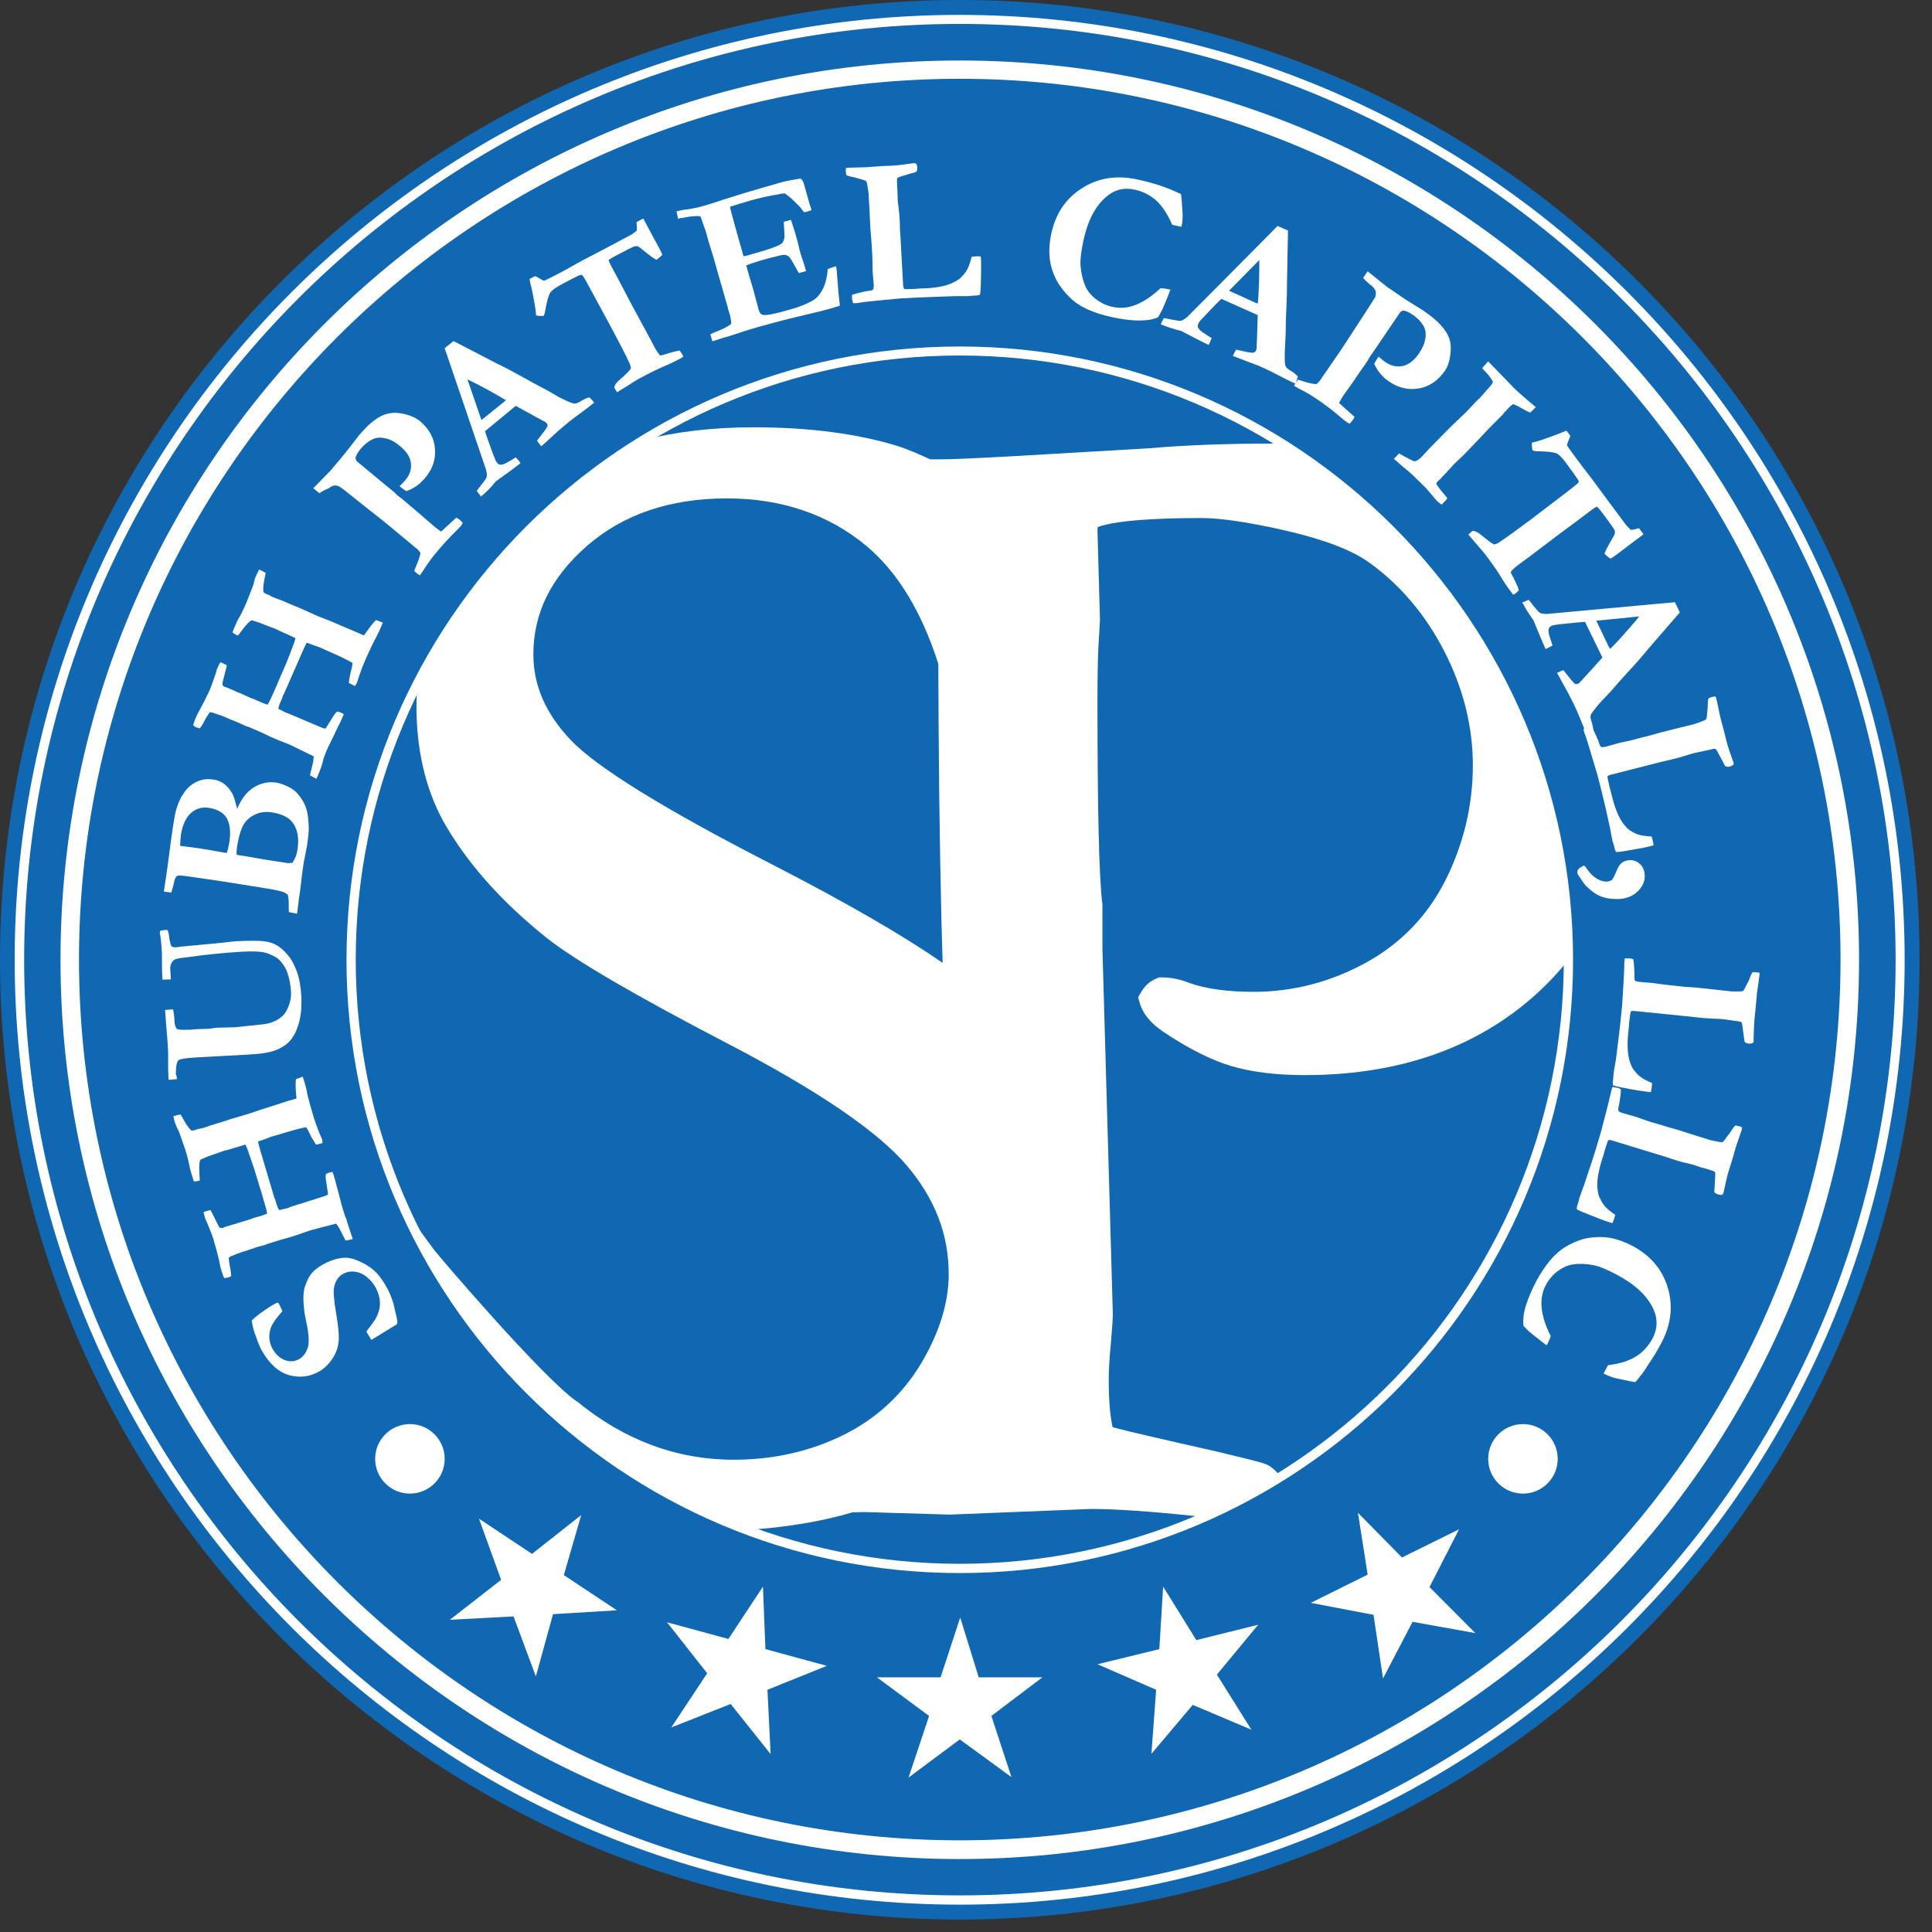 <svg width="102" height="102" viewBox="0 0 102 102" fill="none" xmlns="http://www.w3.org/2000/svg">
<rect x="0" y="0" width="102" height="102" fill="#333333" stroke="none"/>
<path d="M50.671 1.263C23.429 1.263 1.275 23.429 1.275 50.659C1.275 77.902 23.441 100.067 50.671 100.067C77.914 100.067 100.079 77.902 100.079 50.659C100.067 23.429 77.902 1.263 50.671 1.263Z" fill="#1068B2"/>
<path d="M50.671 101.342C22.726 101.342 0 78.617 0 50.671C0 22.726 22.726 0 50.671 0C78.617 0 101.342 22.726 101.342 50.671C101.342 78.605 78.605 101.342 50.671 101.342Z" fill="#1068B2"/>
<path d="M50.671 4.159C25.026 4.159 4.171 25.026 4.171 50.659C4.171 76.305 25.038 97.16 50.671 97.16C76.317 97.16 97.171 76.293 97.171 50.659C97.171 25.026 76.305 4.159 50.671 4.159ZM50.671 98.149C24.489 98.149 3.194 76.853 3.194 50.671C3.194 24.489 24.489 3.194 50.671 3.194C76.853 3.194 98.149 24.489 98.149 50.671C98.149 76.853 76.853 98.149 50.671 98.149Z" fill="white"/>
<path d="M50.671 18.769C33.082 18.769 18.781 33.082 18.781 50.659C18.781 68.237 33.082 82.561 50.671 82.561C68.261 82.561 82.561 68.249 82.561 50.671C82.561 33.094 68.249 18.769 50.671 18.769ZM50.671 83.05C32.819 83.05 18.293 68.523 18.293 50.671C18.293 32.819 32.819 18.293 50.671 18.293C68.523 18.293 83.05 32.819 83.05 50.671C83.05 68.523 68.523 83.05 50.671 83.05Z" fill="white"/>
<path d="M40.911 45.714C35.108 42.746 31.485 40.506 30.114 39.052C28.803 37.658 28.16 36.192 28.16 34.547C28.16 32.367 29.09 30.484 30.984 28.827C32.891 27.159 35.37 26.313 38.373 26.313C41.269 26.313 43.759 27.159 45.761 28.839C47.394 30.21 48.657 32.295 49.539 35.048C49.551 39.66 49.599 44.26 49.706 48.729C49.73 49.456 49.742 50.147 49.766 50.838C47.752 49.432 44.796 47.716 40.911 45.714ZM67.725 23.429C67.582 23.429 67.439 23.417 67.296 23.417C64.781 23.417 62.553 23.5 60.658 23.667L53.519 24.084C51.553 24.192 50.254 24.251 49.646 24.251C49.515 24.251 49.325 24.251 49.11 24.251C48.538 23.989 47.978 23.739 47.43 23.56C45.273 22.893 42.711 22.559 39.779 22.559C37.67 22.559 35.715 22.785 33.928 23.238C28.875 26.325 24.752 30.77 22.047 36.073C22.011 36.478 21.987 36.871 21.987 37.288C21.987 39.565 22.452 41.59 23.381 43.318C24.609 45.511 26.456 47.597 28.875 49.527C30.389 50.719 33.511 52.542 38.432 55.104C43.152 57.559 46.322 59.716 47.859 61.516C49.36 63.279 50.087 65.162 50.087 67.272C50.087 68.785 49.587 70.382 48.61 72.015C47.632 73.635 46.262 74.899 44.534 75.757C42.782 76.627 40.828 77.067 38.73 77.067C35.739 77.067 32.951 76.031 30.472 73.993L30.448 73.981L30.424 73.969C28.637 72.718 23.226 66.39 22.916 65.985L21.653 64.257L21.641 64.471C25.205 71.955 31.58 77.842 39.398 80.774C41.483 80.643 43.354 80.333 45.011 79.844C45.416 79.832 45.63 79.832 45.726 79.832L50.123 79.963H50.147H50.171L57.583 79.665C58.894 79.665 60.789 79.796 63.16 80.047C63.327 80.071 63.47 80.082 63.625 80.094C65.007 79.487 66.342 78.784 67.617 77.985C67.379 77.651 67.105 77.401 66.783 77.282C66.7 77.246 66.545 77.187 64.209 76.627C60.98 75.9 59.454 75.542 58.739 75.351C58.608 74.744 58.536 73.909 58.536 72.873C58.536 72.336 58.572 71.693 58.644 70.966C58.715 70.156 58.751 69.643 58.751 69.345L58.203 50.087V47.752V47.704L58.191 47.656C58.024 46.286 57.941 42.723 57.941 37.05C57.941 35.501 57.965 34.345 58.024 33.606L58.072 32.748V32.724V32.7L57.941 27.981L57.953 27.826C58.453 27.636 59.812 27.35 63.434 27.35C64.495 27.35 66.032 27.588 67.999 28.041C69.929 28.494 71.359 29.042 72.265 29.685C73.898 30.853 75.244 32.426 76.245 34.369C77.246 36.311 77.759 38.349 77.759 40.399C77.759 42.52 77.27 44.558 76.317 46.465C75.375 48.336 73.969 49.801 72.134 50.814C70.275 51.839 68.273 52.364 66.187 52.364C64.817 52.364 63.685 52.209 62.803 51.899C62.326 51.708 61.826 51.601 61.337 51.601H61.194L61.051 51.66C60.705 51.803 60.431 52.054 60.241 52.387L60.086 52.65L60.169 52.947C60.336 53.519 60.741 54.02 61.432 54.485C62.755 55.367 63.959 55.974 65.007 56.284C66.056 56.594 67.355 56.761 68.88 56.761C74.279 56.761 78.653 55.069 81.87 51.744C82.192 51.41 82.49 51.053 82.788 50.707C82.788 50.695 82.788 50.671 82.788 50.659C82.8 39.183 76.781 29.113 67.725 23.429Z" fill="white"/>
<path d="M23.477 77.02C23.477 78.033 22.654 78.855 21.641 78.855C20.628 78.855 19.806 78.033 19.806 77.02C19.806 76.007 20.628 75.185 21.641 75.185C22.654 75.185 23.477 76.007 23.477 77.02Z" fill="white"/>
<path d="M82.24 77.02C82.24 78.033 81.417 78.855 80.404 78.855C79.391 78.855 78.569 78.033 78.569 77.02C78.569 76.007 79.391 75.185 80.404 75.185C81.417 75.185 82.24 76.007 82.24 77.02Z" fill="white"/>
<path d="M26.456 83.407L25.288 80.178L28.088 82.037L30.686 79.987L29.769 83.157L32.569 85.016L29.197 85.219L28.291 88.508L27.111 85.338L23.751 85.517L26.456 83.407Z" fill="white"/>
<path d="M37.336 88.341L35.215 85.648L38.456 86.53L40.28 83.765L40.411 87.066L43.652 87.948L40.518 89.211L40.685 92.607L38.575 89.962L35.441 91.201L37.336 88.341Z" fill="white"/>
<path d="M75.471 83.789L77.032 80.738L74.017 82.228L71.693 79.868L72.205 83.133L69.202 84.623L72.515 85.254L73.016 88.615L74.577 85.624L77.89 86.22L75.471 83.789Z" fill="white"/>
<path d="M64.245 88.412L66.426 85.779L63.16 86.589L61.408 83.765L61.206 87.066L57.941 87.864L61.039 89.211L60.789 92.595L62.97 90.009L66.068 91.32L64.245 88.412Z" fill="white"/>
<path d="M49.051 90.593L46.298 88.555H49.658L50.695 85.397L51.672 88.555H55.033L52.34 90.593L53.4 93.823L50.671 91.833L47.966 93.847L49.051 90.593Z" fill="white"/>
<path d="M13.287 69.715C13.383 69.619 13.526 69.5 13.728 69.345C14.038 69.119 14.277 68.964 14.467 68.857C14.527 68.821 14.586 68.797 14.67 68.773L14.717 68.809L14.884 69.166L14.908 69.226C14.563 69.607 14.36 69.905 14.289 70.132C14.169 70.513 14.205 70.882 14.384 71.204C14.563 71.514 14.789 71.717 15.051 71.812C15.325 71.907 15.575 71.883 15.814 71.74C16.017 71.621 16.16 71.419 16.255 71.133C16.338 70.847 16.302 70.37 16.148 69.691C16.1 69.464 16.052 69.178 16.028 68.833C16.005 68.487 16.017 68.201 16.088 67.963C16.183 67.665 16.291 67.427 16.434 67.248C16.577 67.069 16.791 66.902 17.065 66.747C17.363 66.58 17.697 66.461 18.042 66.414C18.233 66.39 18.436 66.402 18.638 66.461C18.793 66.509 18.984 66.592 19.222 66.712C19.46 66.843 19.675 66.998 19.854 67.176C20.032 67.355 20.223 67.617 20.414 67.963C20.545 68.189 20.664 68.475 20.771 68.821L20.926 69.488C20.974 69.667 20.986 69.798 20.974 69.858C20.974 69.882 20.95 69.917 20.902 69.953L20.855 69.977C20.819 70.001 20.605 70.132 20.211 70.37C20.009 70.489 19.866 70.585 19.782 70.632L19.604 70.74L19.341 70.299C19.615 69.941 19.77 69.727 19.818 69.643C19.925 69.453 19.997 69.274 20.032 69.095C20.068 68.916 20.068 68.725 20.032 68.535C19.997 68.332 19.925 68.142 19.818 67.951C19.723 67.784 19.58 67.605 19.389 67.439C19.198 67.272 18.984 67.176 18.745 67.141C18.507 67.105 18.293 67.153 18.102 67.26C17.864 67.391 17.709 67.629 17.637 67.963C17.59 68.165 17.625 68.618 17.744 69.321C17.864 70.025 17.911 70.537 17.875 70.859C17.84 71.18 17.721 71.478 17.53 71.764C17.327 72.05 17.101 72.265 16.851 72.408C16.338 72.694 15.814 72.754 15.254 72.599C14.694 72.432 14.217 72.003 13.812 71.288C13.728 71.133 13.621 70.894 13.514 70.561C13.419 70.358 13.347 70.072 13.287 69.715Z" fill="white"/>
<path d="M18.626 65.413C18.519 65.448 18.388 65.472 18.245 65.496L17.923 64.864C17.876 64.793 17.828 64.698 17.744 64.602L16.41 64.948C15.945 65.115 15.588 65.222 15.361 65.305L15.23 65.341C15.087 65.377 14.718 65.484 14.146 65.663L14.003 65.722L13.562 65.842L13.109 65.996L12.882 66.068C12.68 66.128 12.441 66.223 12.179 66.33C12.155 66.342 12.12 66.366 12.072 66.414C12.072 66.449 12.072 66.473 12.084 66.509C12.096 66.545 12.096 66.581 12.096 66.616C12.12 66.759 12.143 66.914 12.179 67.069V67.153C12.203 67.248 12.203 67.331 12.203 67.379C12.108 67.427 12.036 67.45 12.012 67.45C11.965 67.462 11.905 67.474 11.834 67.474C11.798 67.415 11.762 67.307 11.726 67.188C11.691 67.057 11.655 66.974 11.643 66.926C11.56 66.485 11.476 66.163 11.417 65.949C11.393 65.853 11.357 65.758 11.333 65.663C11.309 65.567 11.286 65.484 11.262 65.401C11.226 65.281 11.119 65.007 10.94 64.567C10.904 64.495 10.868 64.424 10.833 64.328C10.797 64.197 10.761 64.09 10.749 63.995C10.821 63.971 10.868 63.947 10.904 63.935C10.964 63.923 11.035 63.899 11.119 63.887L11.56 64.769C11.619 64.829 11.679 64.853 11.75 64.829L11.941 64.757L12.024 64.733L12.251 64.662L12.43 64.614L12.477 64.602C12.513 64.578 12.549 64.567 12.572 64.567L13.24 64.364C13.3 64.34 13.347 64.316 13.383 64.304C13.395 64.304 13.454 64.281 13.55 64.257C13.609 64.245 13.669 64.221 13.729 64.209C13.776 64.197 13.907 64.149 14.098 64.078C14.086 63.971 14.074 63.887 14.05 63.816L13.824 63.029L13.705 62.648L13.419 61.706L13.109 60.801C13.073 60.681 13.025 60.562 12.954 60.431C12.835 60.467 12.537 60.55 12.072 60.693L11.834 60.753L10.952 61.063L10.594 61.218C10.57 61.242 10.559 61.266 10.547 61.313C10.511 61.456 10.511 61.73 10.535 62.123C10.547 62.195 10.547 62.267 10.547 62.326C10.428 62.362 10.32 62.374 10.237 62.374C10.213 62.302 10.189 62.255 10.189 62.231L10.034 61.718C9.975 61.385 9.891 61.039 9.784 60.705C9.76 60.634 9.736 60.562 9.724 60.527L9.486 59.847C9.462 59.788 9.438 59.728 9.415 59.669C9.343 59.549 9.295 59.43 9.248 59.299C9.212 59.204 9.188 59.073 9.152 58.93C9.295 58.894 9.415 58.858 9.534 58.834C9.701 59.132 9.808 59.323 9.879 59.418C9.939 59.514 10.01 59.597 10.094 59.681H10.213L10.308 59.657L10.439 59.609L10.511 59.597C10.582 59.585 10.642 59.573 10.678 59.561L10.809 59.526C10.964 59.466 11.047 59.442 11.071 59.43L11.738 59.228L12.239 59.061L12.906 58.87C13.061 58.822 13.371 58.727 13.848 58.56L14.598 58.322L15.218 58.119C15.337 58.084 15.48 58.048 15.647 58C15.647 57.917 15.647 57.845 15.635 57.786C15.6 57.44 15.6 57.166 15.623 56.975L15.981 56.844C16.029 56.987 16.052 57.059 16.064 57.094C16.112 57.261 16.172 57.452 16.207 57.678C16.267 57.976 16.398 58.441 16.589 59.073C16.684 59.359 16.815 59.728 17.006 60.157C17.018 60.205 17.029 60.264 17.029 60.348C16.863 60.395 16.755 60.419 16.684 60.431L16.457 60.062L16.255 59.657C16.231 59.621 16.195 59.573 16.16 59.514C15.862 59.561 15.385 59.692 14.729 59.895L14.277 60.026C14.098 60.109 13.883 60.181 13.621 60.264C13.645 60.395 13.693 60.538 13.729 60.693L14.455 63.136L14.467 63.184L14.479 63.22C14.491 63.244 14.503 63.267 14.515 63.303C14.551 63.399 14.575 63.47 14.586 63.53L14.634 63.673C14.658 63.744 14.694 63.816 14.741 63.887L15.147 63.792L15.218 63.768C15.313 63.732 15.373 63.709 15.397 63.697L17.029 63.184C17.125 63.16 17.208 63.124 17.304 63.077L17.316 63.017L17.196 62.207C17.196 62.159 17.196 62.135 17.196 62.112C17.196 62.064 17.196 62.016 17.208 61.98C17.292 61.945 17.339 61.921 17.363 61.909C17.411 61.897 17.47 61.885 17.554 61.873C17.602 61.992 17.637 62.1 17.661 62.195C17.685 62.267 17.709 62.35 17.721 62.41C17.733 62.445 17.733 62.469 17.744 62.505L17.947 63.256C17.983 63.434 18.054 63.685 18.15 63.995L18.186 64.102C18.233 64.245 18.269 64.328 18.281 64.352C18.352 64.614 18.471 64.948 18.626 65.413Z" fill="white"/>
<path d="M9.331 56.975L8.902 57.011C8.89 56.94 8.89 56.88 8.89 56.809C8.878 56.63 8.878 56.427 8.878 56.224C8.878 55.736 8.878 55.45 8.866 55.367C8.854 55.069 8.831 54.783 8.807 54.508C8.783 54.234 8.759 53.984 8.747 53.758C8.735 53.531 8.723 53.388 8.711 53.317H8.771L9.093 53.293H9.14C9.176 53.495 9.212 53.71 9.212 53.925C9.224 54.127 9.271 54.258 9.355 54.33C9.414 54.365 9.629 54.377 10.01 54.365C10.13 54.354 10.225 54.354 10.296 54.342L10.499 54.33L11.011 54.318L11.452 54.258L12.406 54.234L13.776 54.091C14.169 54.056 14.503 53.948 14.753 53.77C14.944 53.639 15.087 53.472 15.182 53.245C15.325 52.935 15.385 52.626 15.361 52.328C15.337 51.982 15.278 51.648 15.17 51.35C15.111 51.172 15.015 51.005 14.896 50.85C14.777 50.695 14.658 50.588 14.563 50.54C14.36 50.421 14.157 50.337 13.979 50.29C13.728 50.23 13.359 50.218 12.847 50.242C11.965 50.29 10.964 50.385 9.855 50.54L9.569 50.576C9.355 50.6 9.212 50.647 9.14 50.719C9.033 50.838 8.985 50.981 8.985 51.124L9.021 51.636L9.009 51.708L8.58 51.72L8.556 51.291L8.545 50.242C8.521 49.897 8.497 49.551 8.437 49.241L8.449 49.146C8.568 49.122 8.652 49.098 8.699 49.098C8.735 49.098 8.795 49.098 8.854 49.11C8.902 49.241 8.926 49.384 8.938 49.539C8.985 49.777 9.021 49.92 9.045 49.944C9.093 49.992 9.164 50.016 9.248 50.016C9.319 50.016 9.414 50.004 9.534 49.98C9.629 49.968 9.784 49.956 10.01 49.932C10.141 49.92 10.237 49.92 10.308 49.908C10.38 49.908 10.451 49.897 10.535 49.885C10.797 49.861 11.059 49.837 11.333 49.813L12.441 49.694C13.192 49.658 13.693 49.658 13.943 49.694C14.193 49.73 14.408 49.789 14.551 49.873C14.777 49.992 14.992 50.183 15.194 50.421C15.397 50.659 15.552 50.957 15.683 51.327C15.814 51.696 15.885 52.125 15.909 52.626C15.933 53.198 15.885 53.686 15.754 54.103C15.623 54.52 15.444 54.83 15.206 55.057C14.968 55.271 14.658 55.438 14.265 55.533C14.002 55.605 13.609 55.653 13.109 55.676L10.487 55.819C9.867 55.855 9.522 55.903 9.438 55.962C9.331 56.046 9.283 56.308 9.283 56.725C9.343 56.832 9.343 56.904 9.331 56.975Z" fill="white"/>
<path d="M15.444 45.547C15.575 45.332 15.671 45.118 15.695 44.915C15.766 44.498 15.754 44.153 15.671 43.879C15.587 43.593 15.444 43.378 15.242 43.223C15.039 43.068 14.765 42.961 14.431 42.901C14.086 42.842 13.8 42.866 13.562 42.961C13.24 43.092 13.013 43.283 12.87 43.521C12.727 43.759 12.608 44.141 12.525 44.653C12.489 44.88 12.477 45.046 12.501 45.13L13.168 45.237L13.967 45.38L15.218 45.571C15.29 45.571 15.361 45.559 15.444 45.547ZM11.977 45.035C12.024 44.892 12.06 44.725 12.096 44.534C12.191 43.998 12.155 43.569 12 43.247C11.845 42.937 11.524 42.734 11.035 42.651C10.69 42.592 10.38 42.675 10.106 42.901C9.832 43.128 9.653 43.509 9.557 44.033C9.534 44.188 9.522 44.391 9.51 44.653C9.593 44.665 9.712 44.689 9.867 44.701C10.177 44.737 10.606 44.796 11.166 44.892L11.619 44.975C11.703 44.987 11.822 45.011 11.977 45.035ZM15.683 48.24L15.254 48.157C15.242 48.061 15.242 47.954 15.242 47.835C15.254 47.597 15.23 47.394 15.194 47.239C15.123 47.18 15.051 47.132 14.968 47.096C14.765 47.037 14.479 46.965 14.074 46.906L11.762 46.536C11.524 46.5 10.892 46.405 9.879 46.262C9.605 46.226 9.438 46.214 9.367 46.238C9.343 46.25 9.319 46.262 9.307 46.286C9.259 46.334 9.212 46.441 9.188 46.596C9.176 46.667 9.128 46.834 9.045 47.12L8.652 47.072L8.83 45.857L9.069 44.069L9.105 43.855C9.105 43.807 9.117 43.771 9.117 43.724C9.128 43.688 9.14 43.593 9.164 43.438L9.224 43.092C9.271 42.818 9.355 42.52 9.498 42.222C9.546 42.115 9.629 41.972 9.748 41.805C9.867 41.638 10.01 41.495 10.177 41.388C10.344 41.281 10.523 41.197 10.713 41.161C10.904 41.126 11.095 41.126 11.297 41.161C11.524 41.197 11.703 41.281 11.869 41.412C12.024 41.543 12.167 41.71 12.286 41.936C12.346 42.055 12.418 42.306 12.525 42.699C12.739 42.174 13.037 41.793 13.407 41.567C13.776 41.34 14.169 41.257 14.575 41.316C14.813 41.352 15.051 41.447 15.301 41.579C15.48 41.674 15.647 41.817 15.79 41.996C15.981 42.234 16.112 42.484 16.183 42.734C16.255 42.985 16.291 43.318 16.302 43.736C16.302 43.95 16.267 44.26 16.207 44.665L16.028 45.583C15.969 45.976 15.909 46.441 15.85 46.989C15.826 47.12 15.766 47.549 15.683 48.24Z" fill="white"/>
<path d="M16.708 41.114C16.6 41.066 16.493 41.007 16.362 40.935L16.529 40.244C16.541 40.16 16.553 40.053 16.565 39.934L15.325 39.326C14.861 39.147 14.515 39.004 14.3 38.909L14.181 38.849C14.05 38.778 13.704 38.623 13.144 38.385L12.989 38.337L12.572 38.146L12.132 37.968L11.917 37.872C11.726 37.789 11.488 37.706 11.214 37.622C11.19 37.61 11.142 37.61 11.071 37.61C11.047 37.634 11.035 37.658 11.011 37.694C10.999 37.729 10.976 37.753 10.952 37.789C10.868 37.908 10.797 38.051 10.725 38.194L10.678 38.266C10.63 38.349 10.582 38.42 10.546 38.456C10.439 38.42 10.38 38.409 10.356 38.397C10.32 38.385 10.261 38.349 10.201 38.289C10.213 38.218 10.249 38.123 10.296 37.992C10.344 37.872 10.38 37.789 10.403 37.741C10.618 37.348 10.773 37.05 10.868 36.859C10.904 36.764 10.952 36.681 10.999 36.585C11.047 36.49 11.083 36.418 11.107 36.347C11.154 36.24 11.25 35.954 11.405 35.513C11.416 35.429 11.44 35.358 11.476 35.274C11.536 35.143 11.583 35.048 11.631 34.965C11.703 34.988 11.75 35.012 11.786 35.024C11.845 35.048 11.905 35.084 11.977 35.131L11.738 36.085C11.738 36.168 11.774 36.228 11.845 36.252L12.036 36.323L12.12 36.359L12.346 36.454L12.513 36.538L12.549 36.55C12.584 36.561 12.62 36.573 12.644 36.585L13.287 36.871C13.347 36.895 13.395 36.907 13.43 36.919C13.442 36.931 13.502 36.955 13.585 36.99C13.633 37.014 13.693 37.038 13.752 37.062C13.8 37.086 13.919 37.133 14.122 37.205C14.181 37.121 14.217 37.038 14.253 36.978L14.586 36.24L14.741 35.87L15.135 34.965L15.48 34.071C15.528 33.952 15.564 33.832 15.599 33.689C15.492 33.63 15.206 33.511 14.765 33.308L14.539 33.201L13.669 32.867L13.299 32.748C13.275 32.748 13.24 32.76 13.204 32.796C13.085 32.879 12.906 33.094 12.68 33.403C12.644 33.463 12.596 33.511 12.549 33.558C12.429 33.499 12.346 33.451 12.274 33.392C12.298 33.32 12.322 33.272 12.322 33.248L12.537 32.76C12.715 32.462 12.87 32.152 13.001 31.83C13.037 31.759 13.061 31.699 13.073 31.652L13.335 30.984C13.359 30.925 13.383 30.865 13.395 30.805C13.418 30.674 13.454 30.543 13.514 30.412C13.562 30.317 13.609 30.198 13.681 30.067C13.812 30.126 13.931 30.186 14.026 30.245C13.955 30.579 13.919 30.805 13.907 30.913C13.895 31.02 13.895 31.139 13.907 31.258L13.991 31.33L14.074 31.366L14.205 31.413L14.265 31.449C14.336 31.485 14.384 31.52 14.42 31.532L14.551 31.58C14.706 31.64 14.789 31.675 14.813 31.675L15.456 31.95L15.945 32.152L16.576 32.438C16.72 32.51 17.029 32.629 17.494 32.808L18.209 33.117L18.805 33.368C18.912 33.415 19.055 33.475 19.21 33.546C19.258 33.487 19.305 33.427 19.341 33.368C19.544 33.082 19.711 32.867 19.854 32.736L20.211 32.867C20.152 32.998 20.128 33.082 20.116 33.105C20.044 33.272 19.961 33.451 19.854 33.654C19.711 33.916 19.496 34.357 19.234 34.965C19.115 35.239 18.984 35.608 18.841 36.061C18.817 36.109 18.781 36.156 18.733 36.216C18.579 36.144 18.471 36.085 18.412 36.049L18.483 35.62L18.59 35.179C18.602 35.131 18.602 35.072 18.614 35C18.352 34.845 17.911 34.631 17.28 34.357L16.851 34.166C16.66 34.106 16.445 34.023 16.195 33.928C16.136 34.047 16.064 34.178 16.005 34.321L14.98 36.657L14.956 36.704L14.932 36.74C14.92 36.764 14.908 36.788 14.908 36.824C14.872 36.907 14.849 36.99 14.813 37.05L14.753 37.193C14.729 37.253 14.706 37.336 14.694 37.419L15.063 37.61L15.135 37.634C15.23 37.67 15.29 37.694 15.313 37.706L16.886 38.373C16.97 38.409 17.065 38.444 17.16 38.468L17.208 38.432L17.649 37.729C17.673 37.694 17.697 37.67 17.709 37.658C17.733 37.622 17.768 37.586 17.804 37.562C17.887 37.586 17.935 37.598 17.971 37.61C18.018 37.634 18.078 37.658 18.15 37.706C18.102 37.825 18.054 37.932 18.018 38.015C17.983 38.087 17.959 38.158 17.923 38.218C17.911 38.254 17.899 38.278 17.875 38.301L17.542 39.004C17.458 39.171 17.339 39.398 17.208 39.708L17.172 39.815C17.113 39.958 17.089 40.041 17.077 40.065C17.029 40.339 16.898 40.673 16.708 41.114Z" fill="white"/>
<path d="M16.863 26.039L16.541 25.777L17.459 24.835L17.84 24.382L17.983 24.215C18.126 24.049 18.34 23.774 18.638 23.393C18.805 23.179 18.901 23.036 18.948 22.988C19.246 22.642 19.496 22.392 19.687 22.249C19.973 22.023 20.247 21.88 20.509 21.832C20.771 21.773 21.058 21.784 21.391 21.868C21.713 21.951 21.975 22.07 22.178 22.237C22.666 22.654 22.928 23.143 22.964 23.703C23.012 24.263 22.833 24.776 22.428 25.252C22.285 25.419 22.142 25.55 21.975 25.669C21.808 25.777 21.63 25.872 21.451 25.931C21.355 25.872 21.236 25.788 21.093 25.669C21.153 25.61 21.212 25.55 21.26 25.503C21.308 25.455 21.355 25.407 21.391 25.36C21.594 25.121 21.701 24.871 21.701 24.597C21.713 24.239 21.534 23.894 21.141 23.572C20.867 23.334 20.605 23.191 20.342 23.143C20.092 23.083 19.878 23.095 19.699 23.179C19.461 23.286 19.246 23.453 19.055 23.679C18.877 23.894 18.781 24.061 18.769 24.203C18.781 24.251 18.805 24.299 18.829 24.346L20.831 26.003L20.986 26.158L21.177 26.301C21.224 26.337 21.272 26.384 21.355 26.444L21.701 26.742L22.249 27.207L22.893 27.767C22.988 27.85 23.119 27.945 23.286 28.065L24.096 27.326C24.168 27.373 24.227 27.409 24.275 27.445C24.323 27.481 24.37 27.54 24.43 27.612C24.382 27.695 24.347 27.743 24.311 27.791C24.239 27.874 24.084 28.029 23.858 28.255C23.631 28.482 23.393 28.744 23.131 29.054C22.833 29.399 22.583 29.745 22.356 30.102C22.321 30.162 22.249 30.257 22.166 30.377C22.07 30.317 22.011 30.269 21.975 30.245C21.951 30.222 21.916 30.186 21.868 30.138L21.999 29.817C22.094 29.59 22.166 29.387 22.201 29.197C22.142 29.101 22.082 29.03 22.011 28.97C21.987 28.947 21.951 28.923 21.916 28.899C21.832 28.827 21.701 28.72 21.546 28.589L20.354 27.6L18.984 26.515C18.34 25.991 17.983 25.717 17.923 25.693C17.828 25.645 17.733 25.622 17.649 25.634C17.566 25.645 17.459 25.693 17.351 25.788C17.113 25.86 16.946 25.991 16.863 26.039Z" fill="white"/>
<path d="M25.419 22.178C26.086 21.641 26.48 21.32 26.599 21.224L26.706 21.129C26.408 20.95 26.063 20.747 25.645 20.521C25.228 20.295 24.907 20.14 24.68 20.032L25.419 22.178ZM25.395 26.217L25.169 25.919C25.204 25.86 25.288 25.765 25.395 25.622C25.574 25.395 25.681 25.252 25.693 25.181C25.717 25.109 25.705 24.978 25.657 24.787L24.656 21.844L23.477 18.388C23.572 18.305 23.655 18.233 23.751 18.162L23.941 18.007L24.037 18.054L26.218 19.186C26.694 19.413 27.135 19.651 27.564 19.89C27.981 20.128 28.339 20.319 28.613 20.462C28.78 20.545 29.018 20.676 29.34 20.867C29.507 20.974 29.733 21.081 30.019 21.212C30.186 21.272 30.281 21.308 30.329 21.308C30.412 21.308 30.52 21.272 30.651 21.188C30.782 21.105 30.925 21.034 31.104 20.974C31.199 21.057 31.258 21.117 31.294 21.165C31.306 21.188 31.33 21.212 31.366 21.26C31.151 21.439 30.913 21.617 30.651 21.808C30.388 21.999 30.15 22.178 29.948 22.344C29.721 22.535 29.566 22.666 29.471 22.75L28.78 23.381L28.577 23.56C28.494 23.465 28.422 23.357 28.351 23.262L28.732 22.773C28.839 22.619 28.899 22.523 28.911 22.487C28.911 22.44 28.899 22.392 28.875 22.356C28.839 22.321 28.803 22.285 28.756 22.261L28.243 21.987L27.23 21.427L25.61 22.762C25.657 22.952 25.812 23.381 26.063 24.06C26.134 24.251 26.194 24.382 26.241 24.43C26.301 24.501 26.36 24.537 26.432 24.537C26.539 24.537 26.694 24.477 26.897 24.346C26.933 24.334 27.04 24.263 27.23 24.144C27.314 24.239 27.373 24.311 27.409 24.346C27.433 24.382 27.457 24.418 27.481 24.454C27.302 24.597 26.873 24.919 26.17 25.419L26.027 25.598C25.848 25.8 25.657 25.991 25.467 26.146L25.395 26.217Z" fill="white"/>
<path d="M27.957 14.729L28.255 14.575C28.303 14.598 28.327 14.61 28.351 14.622C28.529 14.729 28.649 14.801 28.72 14.825C28.768 14.813 28.994 14.694 29.399 14.491C29.65 14.36 29.876 14.241 30.067 14.134L30.162 14.074L30.746 13.752L31.842 13.18L33.344 12.382L33.606 12.191C33.63 12.143 33.63 12.036 33.618 11.881C33.618 11.845 33.606 11.798 33.606 11.726L33.821 11.607C33.856 11.595 33.904 11.571 33.964 11.536C34.083 11.762 34.261 12.096 34.5 12.549L34.738 12.978L34.869 13.228C34.917 13.311 34.941 13.383 34.965 13.454C34.857 13.562 34.75 13.657 34.655 13.716C34.5 13.633 34.309 13.502 34.083 13.311C33.856 13.121 33.725 13.025 33.69 13.013C33.63 12.989 33.57 12.989 33.511 13.001C33.427 13.025 33.07 13.204 32.462 13.526C32.367 13.573 32.259 13.645 32.128 13.728C32.176 13.86 32.224 13.967 32.271 14.05L32.617 14.694L33.368 16.124L34.202 17.661L34.536 18.293C34.655 18.519 34.762 18.674 34.857 18.769C34.917 18.769 35.024 18.733 35.179 18.686C35.203 18.674 35.346 18.638 35.584 18.567C35.692 18.543 35.799 18.519 35.882 18.507C35.966 18.614 36.001 18.686 36.025 18.71C36.037 18.733 36.061 18.781 36.073 18.841C36.001 18.877 35.942 18.912 35.906 18.936C35.572 19.115 35.286 19.246 35.036 19.353C34.786 19.449 34.357 19.663 33.749 19.985C33.654 20.032 33.38 20.211 32.927 20.497C32.748 20.605 32.629 20.676 32.581 20.712C32.557 20.664 32.533 20.628 32.51 20.605L32.45 20.497L32.426 20.462C32.45 20.33 32.545 20.187 32.724 20.044C33.022 19.782 33.213 19.592 33.308 19.46C33.308 19.377 33.284 19.294 33.237 19.186C33.058 18.781 32.736 18.162 32.283 17.315L31.282 15.468C31.02 14.968 30.841 14.658 30.77 14.563C30.746 14.539 30.722 14.515 30.698 14.515C30.674 14.515 30.651 14.515 30.615 14.527C30.508 14.563 30.174 14.729 29.626 15.027C29.316 15.194 29.137 15.325 29.054 15.444C28.958 15.599 28.863 15.933 28.78 16.433C28.756 16.577 28.72 16.66 28.684 16.684C28.494 16.684 28.363 16.672 28.303 16.648C28.291 16.386 28.208 15.885 28.053 15.158C27.993 14.956 27.969 14.813 27.957 14.729Z" fill="white"/>
<path d="M35.715 11.154C35.918 11.107 36.097 11.071 36.252 11.059C36.538 11.023 36.871 10.952 37.241 10.845C37.372 10.809 37.694 10.701 38.206 10.535C38.981 10.284 39.696 10.07 40.327 9.891L41.281 9.617C41.495 9.557 41.817 9.498 42.258 9.426C42.341 9.474 42.401 9.569 42.437 9.689L42.746 10.785L42.818 10.999C42.83 11.023 42.83 11.047 42.842 11.095L42.627 11.166C42.603 11.178 42.544 11.19 42.449 11.202C42.401 11.142 42.329 11.047 42.234 10.928L41.912 10.606C41.781 10.475 41.626 10.344 41.435 10.213C41.34 10.213 41.221 10.225 41.09 10.261C41.054 10.273 40.947 10.284 40.756 10.32C40.423 10.38 40.065 10.463 39.684 10.57C39.255 10.69 38.873 10.809 38.54 10.916C38.552 11.011 38.647 11.357 38.814 11.965L39.064 12.858L39.255 13.526C39.35 13.514 39.422 13.502 39.493 13.478C40.125 13.299 40.578 13.168 40.84 13.061C41.102 12.966 41.257 12.882 41.304 12.823C41.352 12.763 41.388 12.668 41.412 12.549C41.424 12.465 41.412 12.179 41.376 11.714L41.447 11.691L41.757 11.607C41.864 11.917 41.936 12.155 41.984 12.31C42.091 12.68 42.151 12.918 42.174 13.025C42.198 13.133 42.222 13.216 42.234 13.276C42.258 13.371 42.306 13.526 42.377 13.728C42.449 13.931 42.496 14.086 42.52 14.193L42.556 14.312L42.174 14.42C42.139 14.372 42.091 14.253 41.996 14.098C41.829 13.788 41.71 13.597 41.638 13.538C41.578 13.49 41.495 13.454 41.388 13.454C41.304 13.454 41.042 13.514 40.589 13.633C40.053 13.776 39.66 13.907 39.398 14.014C39.422 14.11 39.445 14.169 39.445 14.193C39.565 14.61 39.672 14.956 39.755 15.242L40.065 16.386C40.101 16.517 40.172 16.601 40.28 16.624C40.446 16.66 40.899 16.577 41.638 16.362C42.127 16.231 42.532 16.076 42.854 15.897C43.08 15.778 43.247 15.599 43.378 15.373C43.557 15.075 43.664 14.682 43.7 14.205C43.807 14.169 43.89 14.134 43.962 14.11C43.998 14.098 44.057 14.086 44.141 14.062C44.153 14.158 44.164 14.229 44.176 14.289L44.188 14.455L44.272 15.504L44.343 16.136C44.117 16.207 43.938 16.267 43.807 16.302C43.604 16.362 43.08 16.493 42.21 16.696C41.602 16.839 40.864 17.029 40.017 17.268C39.588 17.387 39.076 17.554 38.468 17.756L38.242 17.816L37.61 18.019L37.503 17.649C37.562 17.613 37.694 17.554 37.884 17.482C38.242 17.339 38.48 17.208 38.599 17.101C38.611 16.994 38.587 16.851 38.552 16.696C38.54 16.636 38.504 16.529 38.456 16.386L38.42 16.219L37.849 14.229L37.682 13.633L37.419 12.787L37.253 12.191L37.026 11.548C37.026 11.536 37.002 11.5 36.99 11.44C36.943 11.416 36.883 11.405 36.812 11.405C36.776 11.405 36.716 11.416 36.645 11.416C36.43 11.428 36.228 11.464 36.037 11.5C35.966 11.512 35.894 11.524 35.799 11.548L35.715 11.154Z" fill="white"/>
<path d="M44.987 15.564C45.094 15.528 45.261 15.48 45.464 15.432C45.666 15.385 45.785 15.361 45.821 15.361C45.964 15.349 46.059 15.325 46.107 15.278C46.119 15.182 46.131 15.111 46.131 15.051L46.071 14.348L46.059 13.633L46.036 13.18L46 12.644L45.952 12.072L45.893 10.845L45.857 10.284V10.213C45.809 9.832 45.761 9.617 45.738 9.581C45.714 9.546 45.607 9.498 45.416 9.45C45.392 9.45 45.321 9.426 45.201 9.391C45.106 9.355 45.023 9.343 44.951 9.331C44.82 9.307 44.725 9.271 44.677 9.236C44.665 9.14 44.653 9.069 44.653 9.021C44.653 8.997 44.653 8.95 44.653 8.89C44.689 8.866 44.725 8.854 44.761 8.854C44.844 8.854 45.166 8.842 45.714 8.83L46.5 8.771L47.084 8.747C47.334 8.735 47.656 8.699 48.05 8.64C48.169 8.616 48.228 8.616 48.252 8.616C48.312 8.616 48.347 8.628 48.371 8.652C48.407 8.687 48.419 8.759 48.431 8.866C48.431 8.95 48.419 9.009 48.383 9.057C48.359 9.081 48.288 9.116 48.145 9.14L47.477 9.343C47.466 9.355 47.43 9.367 47.382 9.391C47.37 9.414 47.358 9.438 47.358 9.462V9.617L47.37 9.963L47.382 10.058V10.117C47.382 10.141 47.382 10.237 47.394 10.415C47.394 10.463 47.394 10.511 47.394 10.558C47.394 10.618 47.406 10.713 47.43 10.856C47.454 11.071 47.477 11.274 47.489 11.428C47.501 11.619 47.513 11.834 47.513 12.084C47.513 12.179 47.525 12.298 47.537 12.441L47.68 15.051C47.692 15.158 47.716 15.23 47.752 15.266L48.276 15.254L48.598 15.23L48.943 15.218C49.527 15.182 49.992 15.087 50.314 14.92C50.564 14.801 50.719 14.694 50.791 14.586C50.91 14.467 51.005 14.348 51.077 14.205C51.148 14.074 51.219 13.86 51.303 13.55L51.482 13.538C51.565 13.526 51.672 13.538 51.78 13.538L51.791 13.693C51.803 13.955 51.803 14.42 51.78 15.075C51.768 15.337 51.756 15.504 51.732 15.564C51.648 15.587 51.601 15.599 51.577 15.599L51.374 15.611L51.088 15.635C51.053 15.635 50.838 15.635 50.433 15.635C50.361 15.635 50.004 15.647 49.384 15.671C48.753 15.695 48.145 15.719 47.549 15.754L46.429 15.861C46 15.897 45.595 15.945 45.225 16.005H45.142C45.118 16.005 45.082 16.005 45.035 16.005C45.023 15.969 45.023 15.933 45.011 15.897C44.963 15.742 44.975 15.635 44.987 15.564Z" fill="white"/>
<path d="M62.35 10.249C62.374 10.368 62.398 10.69 62.433 11.226C62.445 11.464 62.433 11.726 62.374 11.977L61.885 11.869C61.647 11.309 61.361 10.88 61.051 10.594C60.729 10.308 60.348 10.106 59.895 10.01C59.335 9.891 58.846 10.01 58.417 10.38C57.833 10.868 57.428 11.643 57.202 12.692C57.071 13.299 57.023 13.74 57.047 14.014C57.083 14.455 57.178 14.837 57.321 15.147C57.428 15.385 57.595 15.576 57.809 15.754C58.096 15.981 58.405 16.136 58.763 16.207C59.156 16.291 59.561 16.255 59.978 16.088C60.395 15.921 60.825 15.635 61.266 15.218C61.408 15.218 61.575 15.242 61.79 15.29C61.742 15.421 61.694 15.564 61.635 15.695C61.611 15.754 61.528 15.969 61.361 16.35L61.277 16.505L61.146 16.744C60.896 16.863 60.562 16.922 60.145 16.922C59.728 16.922 59.24 16.863 58.656 16.732C58.215 16.636 57.809 16.505 57.428 16.338C57.059 16.171 56.749 15.969 56.511 15.73C56.153 15.385 55.891 15.039 55.724 14.682C55.557 14.336 55.45 13.967 55.414 13.585C55.379 13.204 55.402 12.799 55.498 12.358C55.724 11.285 56.26 10.487 57.118 9.939C57.976 9.391 58.942 9.236 60.038 9.474C60.479 9.569 60.896 9.677 61.277 9.808C61.671 9.939 62.028 10.094 62.35 10.249Z" fill="white"/>
<path d="M64.888 15.349C65.663 15.707 66.128 15.909 66.271 15.981L66.402 16.028C66.438 15.683 66.461 15.278 66.473 14.813C66.485 14.348 66.485 13.979 66.485 13.728L64.888 15.349ZM61.278 17.125L61.444 16.791C61.516 16.803 61.635 16.827 61.814 16.863C62.1 16.922 62.267 16.946 62.35 16.934C62.422 16.922 62.529 16.851 62.684 16.732L64.876 14.527L67.451 11.929C67.558 11.977 67.665 12.024 67.772 12.072L67.999 12.167V12.274L67.951 14.729C67.951 15.254 67.939 15.766 67.915 16.243C67.891 16.732 67.879 17.125 67.879 17.435C67.879 17.625 67.868 17.899 67.844 18.269C67.832 18.471 67.82 18.722 67.832 19.032C67.832 19.198 67.856 19.306 67.879 19.341C67.915 19.413 67.999 19.496 68.13 19.568C68.261 19.639 68.392 19.747 68.523 19.878C68.487 19.997 68.463 20.08 68.44 20.14C68.428 20.164 68.416 20.199 68.38 20.247C68.13 20.14 67.868 20.009 67.57 19.854C67.284 19.699 67.022 19.568 66.783 19.46C66.521 19.341 66.33 19.258 66.211 19.222L65.341 18.889L65.091 18.793C65.139 18.674 65.198 18.567 65.258 18.459L65.865 18.591C66.056 18.626 66.163 18.626 66.199 18.614C66.247 18.591 66.283 18.567 66.306 18.519C66.33 18.471 66.342 18.424 66.342 18.376L66.366 17.792L66.402 16.636L64.483 15.778C64.34 15.909 64.018 16.231 63.518 16.767C63.375 16.91 63.291 17.017 63.268 17.089C63.232 17.172 63.22 17.244 63.256 17.303C63.303 17.399 63.434 17.518 63.637 17.637C63.661 17.661 63.78 17.733 63.971 17.852C63.923 17.971 63.887 18.054 63.864 18.102C63.852 18.138 63.828 18.174 63.804 18.209C63.601 18.114 63.113 17.864 62.35 17.47L62.124 17.411C61.861 17.339 61.611 17.256 61.385 17.16L61.278 17.125Z" fill="white"/>
<path d="M71.967 14.67L72.205 14.324L73.23 15.147L73.719 15.48L73.897 15.6C74.076 15.731 74.374 15.921 74.779 16.172C75.006 16.314 75.161 16.398 75.208 16.446C75.59 16.708 75.852 16.934 76.019 17.113C76.269 17.375 76.436 17.637 76.519 17.887C76.603 18.138 76.615 18.436 76.567 18.769C76.519 19.103 76.424 19.377 76.281 19.58C75.912 20.104 75.459 20.414 74.898 20.509C74.338 20.605 73.814 20.474 73.314 20.128C73.135 20.009 72.992 19.866 72.861 19.711C72.73 19.556 72.634 19.389 72.551 19.21C72.599 19.115 72.67 18.984 72.777 18.829C72.849 18.889 72.908 18.936 72.968 18.984C73.028 19.032 73.075 19.067 73.123 19.103C73.373 19.282 73.647 19.365 73.921 19.341C74.279 19.318 74.601 19.103 74.898 18.686C75.101 18.388 75.22 18.114 75.256 17.852C75.292 17.59 75.256 17.387 75.161 17.22C75.03 16.994 74.851 16.803 74.612 16.636C74.386 16.481 74.207 16.398 74.064 16.398C74.017 16.422 73.969 16.446 73.933 16.469L72.479 18.614L72.348 18.793L72.229 18.996C72.205 19.044 72.158 19.103 72.11 19.186L71.848 19.556L71.443 20.152L70.942 20.855C70.871 20.95 70.787 21.093 70.692 21.272L71.514 22.011C71.478 22.094 71.443 22.154 71.407 22.19C71.371 22.237 71.323 22.297 71.252 22.368C71.168 22.333 71.109 22.297 71.073 22.261C70.978 22.201 70.811 22.058 70.573 21.856C70.334 21.653 70.048 21.439 69.715 21.201C69.345 20.938 68.976 20.712 68.606 20.533C68.547 20.497 68.451 20.45 68.32 20.366C68.368 20.271 68.404 20.199 68.439 20.164C68.463 20.14 68.487 20.092 68.535 20.044L68.868 20.152C69.095 20.223 69.309 20.271 69.5 20.283C69.584 20.211 69.655 20.14 69.703 20.068C69.727 20.044 69.75 20.009 69.774 19.961C69.834 19.866 69.929 19.735 70.048 19.568L70.918 18.293L71.872 16.827C72.324 16.136 72.563 15.754 72.599 15.695C72.634 15.588 72.646 15.504 72.634 15.409C72.622 15.325 72.563 15.23 72.456 15.123C72.169 14.896 72.026 14.753 71.967 14.67Z" fill="white"/>
<path d="M73.588 24.227L73.862 23.941C73.933 23.977 74.04 24.037 74.183 24.12C74.398 24.239 74.565 24.323 74.696 24.358C74.827 24.323 74.958 24.227 75.089 24.084L75.53 23.608L76.412 22.714L76.626 22.499C77.151 21.999 77.425 21.737 77.437 21.725L77.937 21.189L78.152 20.986L78.569 20.509L78.724 20.331C78.748 20.307 78.784 20.247 78.819 20.176C78.76 20.021 78.617 19.818 78.378 19.58C78.319 19.52 78.283 19.473 78.247 19.437L78.569 19.079L79.665 20.211C79.796 20.354 79.88 20.438 79.916 20.474C80.07 20.628 80.333 20.855 80.69 21.165C80.893 21.331 81.024 21.451 81.084 21.486C81.036 21.534 81 21.582 80.964 21.618C80.917 21.665 80.857 21.713 80.785 21.784C80.642 21.725 80.488 21.641 80.321 21.546C80.154 21.451 80.011 21.379 79.892 21.331C79.808 21.379 79.701 21.474 79.582 21.606C79.475 21.713 79.391 21.82 79.332 21.892C78.891 22.333 78.557 22.666 78.331 22.916L77.33 23.965L76.793 24.478L76.043 25.288L75.888 25.431C75.864 25.455 75.84 25.491 75.828 25.55C75.959 25.741 76.078 25.908 76.198 26.039C76.221 26.063 76.293 26.146 76.412 26.301C76.352 26.396 76.293 26.468 76.233 26.515C76.209 26.539 76.162 26.587 76.102 26.646C76.066 26.611 76.043 26.587 76.019 26.575C75.923 26.503 75.876 26.456 75.864 26.444C75.84 26.432 75.816 26.384 75.769 26.337C75.733 26.301 75.578 26.11 75.292 25.777L74.601 25.097C74.458 24.966 74.243 24.776 73.957 24.549C73.766 24.37 73.647 24.275 73.588 24.227Z" fill="white"/>
<path d="M82.704 22.738L82.907 23.012C82.895 23.059 82.871 23.083 82.871 23.107C82.788 23.298 82.74 23.429 82.728 23.512C82.752 23.56 82.895 23.762 83.169 24.132C83.336 24.358 83.491 24.561 83.622 24.74L83.693 24.823L84.099 25.359L84.837 26.36L85.85 27.719L86.077 27.957C86.136 27.981 86.232 27.969 86.387 27.922C86.422 27.91 86.47 27.898 86.53 27.886L86.673 28.076C86.697 28.1 86.72 28.148 86.768 28.208C86.565 28.363 86.267 28.589 85.85 28.899L85.457 29.197L85.231 29.363C85.159 29.423 85.088 29.459 85.016 29.495C84.885 29.399 84.79 29.316 84.706 29.233C84.766 29.066 84.873 28.863 85.016 28.613C85.171 28.363 85.243 28.22 85.254 28.172C85.266 28.112 85.266 28.053 85.243 27.993C85.207 27.91 84.981 27.588 84.563 27.04C84.504 26.956 84.42 26.861 84.313 26.742C84.182 26.813 84.087 26.873 84.015 26.933L83.431 27.373L82.132 28.339L80.75 29.387L80.178 29.805C79.975 29.959 79.832 30.09 79.761 30.198C79.773 30.257 79.82 30.365 79.904 30.496C79.916 30.52 79.975 30.651 80.083 30.877C80.13 30.984 80.166 31.08 80.19 31.163C80.094 31.258 80.035 31.318 80.011 31.33C79.987 31.354 79.94 31.378 79.892 31.401C79.844 31.342 79.796 31.282 79.773 31.246C79.546 30.948 79.368 30.674 79.236 30.448C79.105 30.222 78.831 29.828 78.414 29.268C78.343 29.185 78.14 28.934 77.783 28.529C77.651 28.374 77.556 28.267 77.52 28.22C77.568 28.184 77.592 28.16 77.616 28.136L77.711 28.053L77.747 28.029C77.878 28.029 78.033 28.1 78.212 28.255C78.51 28.506 78.736 28.672 78.879 28.744C78.962 28.732 79.046 28.696 79.141 28.637C79.51 28.398 80.082 27.981 80.845 27.409L82.502 26.146C82.955 25.8 83.229 25.586 83.312 25.502C83.336 25.479 83.348 25.455 83.348 25.431C83.348 25.407 83.348 25.383 83.324 25.348C83.264 25.252 83.05 24.942 82.68 24.442C82.478 24.168 82.311 24.001 82.192 23.941C82.025 23.87 81.679 23.834 81.167 23.822C81.024 23.822 80.929 23.798 80.905 23.762C80.869 23.572 80.869 23.441 80.881 23.369C81.143 23.322 81.62 23.155 82.311 22.893C82.502 22.809 82.633 22.762 82.704 22.738Z" fill="white"/>
<path d="M84.277 32.772C84.647 33.547 84.861 33.999 84.933 34.142L85.004 34.261C85.254 34.023 85.529 33.725 85.838 33.368C86.148 33.022 86.387 32.748 86.541 32.545L84.277 32.772ZM80.357 31.819L80.702 31.664C80.75 31.711 80.833 31.819 80.941 31.962C81.119 32.188 81.238 32.319 81.298 32.355C81.37 32.391 81.489 32.414 81.679 32.414L84.778 32.128L88.424 31.795C88.484 31.902 88.532 32.009 88.579 32.105L88.687 32.331L88.615 32.414L87.006 34.273C86.673 34.679 86.339 35.06 86.005 35.417C85.672 35.775 85.409 36.073 85.207 36.311C85.088 36.454 84.897 36.657 84.647 36.919C84.504 37.062 84.337 37.253 84.146 37.503C84.039 37.634 83.979 37.729 83.979 37.765C83.956 37.849 83.979 37.956 84.027 38.099C84.075 38.242 84.11 38.409 84.122 38.587C84.027 38.659 83.944 38.706 83.896 38.73C83.872 38.742 83.836 38.754 83.789 38.778C83.669 38.54 83.55 38.266 83.431 37.956C83.312 37.658 83.193 37.384 83.074 37.145C82.943 36.883 82.847 36.705 82.788 36.585L82.335 35.763L82.204 35.525C82.323 35.465 82.43 35.417 82.537 35.382L82.931 35.87C83.05 36.013 83.133 36.097 83.169 36.109C83.217 36.12 83.264 36.12 83.312 36.097C83.36 36.073 83.395 36.049 83.431 36.001L83.824 35.572L84.599 34.714L83.681 32.831C83.491 32.843 83.026 32.879 82.311 32.962C82.108 32.986 81.977 33.01 81.906 33.046C81.822 33.094 81.775 33.141 81.763 33.201C81.739 33.308 81.763 33.475 81.846 33.701C81.858 33.737 81.894 33.856 81.965 34.083C81.846 34.142 81.763 34.19 81.715 34.214C81.679 34.226 81.644 34.25 81.596 34.261C81.501 34.059 81.286 33.558 80.964 32.76L80.833 32.569C80.678 32.343 80.535 32.128 80.428 31.902L80.357 31.819Z" fill="white"/>
<path d="M84.051 38.397C84.111 38.504 84.182 38.647 84.265 38.838C84.349 39.028 84.397 39.147 84.408 39.183C84.444 39.326 84.492 39.41 84.551 39.445C84.647 39.445 84.718 39.434 84.778 39.422L85.457 39.231L86.16 39.076L86.601 38.957L87.126 38.826L87.674 38.671L88.865 38.373L89.402 38.242L89.473 38.218C89.843 38.099 90.033 38.015 90.069 37.98C90.105 37.944 90.117 37.837 90.129 37.634C90.129 37.61 90.141 37.539 90.152 37.408C90.164 37.312 90.164 37.229 90.164 37.145C90.164 37.014 90.176 36.919 90.212 36.859C90.307 36.824 90.367 36.8 90.427 36.788C90.45 36.776 90.498 36.776 90.558 36.764C90.581 36.788 90.605 36.824 90.605 36.859C90.629 36.943 90.701 37.253 90.808 37.801L91.01 38.563L91.153 39.136C91.213 39.386 91.32 39.696 91.451 40.065C91.487 40.172 91.511 40.244 91.523 40.256C91.535 40.303 91.535 40.351 91.511 40.375C91.475 40.411 91.416 40.446 91.308 40.47C91.225 40.494 91.165 40.482 91.106 40.458C91.07 40.446 91.034 40.375 90.975 40.244L90.641 39.624C90.629 39.612 90.605 39.577 90.57 39.541C90.546 39.529 90.522 39.529 90.498 39.529L90.343 39.565L90.009 39.636L89.914 39.66L89.855 39.672C89.843 39.672 89.735 39.696 89.556 39.731C89.509 39.743 89.461 39.755 89.413 39.767C89.354 39.779 89.259 39.815 89.127 39.851C88.913 39.922 88.734 39.97 88.567 40.017C88.389 40.065 88.174 40.113 87.924 40.172C87.829 40.196 87.721 40.22 87.578 40.256L85.052 40.899C84.945 40.923 84.885 40.959 84.861 41.007L84.969 41.519L85.052 41.829L85.135 42.163C85.29 42.734 85.469 43.163 85.683 43.461C85.85 43.676 85.993 43.819 86.101 43.867C86.244 43.962 86.375 44.022 86.518 44.069C86.661 44.117 86.887 44.141 87.197 44.164L87.245 44.331C87.269 44.415 87.28 44.51 87.304 44.629L87.161 44.665C86.911 44.736 86.458 44.82 85.803 44.927C85.54 44.975 85.386 44.987 85.314 44.975C85.278 44.892 85.254 44.844 85.254 44.832L85.207 44.641L85.123 44.367C85.112 44.331 85.076 44.117 85.004 43.724C84.992 43.652 84.909 43.306 84.778 42.699C84.635 42.091 84.492 41.495 84.337 40.911L84.015 39.839C83.896 39.422 83.777 39.04 83.646 38.683L83.622 38.599C83.622 38.575 83.61 38.54 83.598 38.492C83.634 38.48 83.669 38.456 83.693 38.456C83.872 38.397 83.979 38.385 84.051 38.397Z" fill="white"/>
<path d="M83.61 45.702C83.646 45.702 83.67 45.714 83.681 45.738C83.693 45.75 83.741 45.809 83.813 45.916C83.944 46.107 84.111 46.274 84.313 46.393C84.516 46.512 84.706 46.56 84.885 46.536C84.992 46.524 85.064 46.488 85.112 46.441C85.159 46.381 85.231 46.25 85.326 46.024C85.421 45.797 85.505 45.642 85.6 45.571C85.683 45.487 85.815 45.44 85.981 45.416C86.184 45.392 86.375 45.44 86.542 45.583C86.708 45.714 86.804 45.904 86.828 46.155C86.863 46.441 86.768 46.727 86.53 46.989C86.303 47.251 85.981 47.406 85.6 47.454C85.374 47.477 85.147 47.466 84.897 47.43C84.647 47.382 84.444 47.311 84.289 47.215C84.122 47.12 83.932 46.965 83.717 46.751C83.67 46.703 83.538 46.524 83.324 46.202C83.3 46.155 83.276 46.107 83.276 46.059C83.264 46 83.288 45.952 83.324 45.904C83.324 45.869 83.431 45.797 83.61 45.702Z" fill="white"/>
<path d="M86.232 50.647C86.255 50.767 86.267 50.922 86.279 51.136C86.291 51.35 86.291 51.47 86.291 51.505C86.279 51.648 86.291 51.744 86.339 51.791C86.422 51.815 86.494 51.839 86.553 51.839L87.257 51.899L87.972 51.994L88.424 52.042L88.961 52.101L89.533 52.137L90.748 52.268L91.296 52.328L91.368 52.34C91.749 52.352 91.964 52.34 92.011 52.328C92.047 52.304 92.107 52.209 92.19 52.03C92.202 52.018 92.238 51.946 92.297 51.827C92.345 51.744 92.381 51.66 92.393 51.589C92.44 51.47 92.488 51.374 92.536 51.327C92.631 51.327 92.703 51.327 92.75 51.339C92.774 51.339 92.822 51.351 92.881 51.351C92.893 51.386 92.905 51.422 92.893 51.458C92.881 51.541 92.846 51.863 92.762 52.411L92.691 53.198L92.631 53.782C92.607 54.032 92.595 54.354 92.583 54.759C92.583 54.878 92.583 54.95 92.583 54.961C92.583 55.021 92.56 55.057 92.524 55.069C92.476 55.093 92.405 55.104 92.297 55.093C92.214 55.081 92.154 55.057 92.119 55.009C92.095 54.985 92.083 54.902 92.071 54.759L91.976 54.068C91.964 54.044 91.964 54.02 91.94 53.972C91.916 53.96 91.892 53.937 91.88 53.937L91.725 53.913L91.38 53.865L91.284 53.853L91.225 53.841C91.201 53.841 91.106 53.829 90.927 53.806C90.879 53.794 90.832 53.794 90.784 53.794C90.724 53.794 90.629 53.782 90.486 53.782C90.272 53.77 90.069 53.758 89.914 53.746C89.723 53.734 89.509 53.698 89.259 53.674C89.163 53.663 89.044 53.651 88.901 53.639L86.303 53.376C86.196 53.364 86.124 53.376 86.089 53.412L86.017 53.925L85.993 54.246L85.958 54.592C85.898 55.176 85.934 55.653 86.029 55.998C86.112 56.26 86.196 56.439 86.291 56.523C86.387 56.654 86.494 56.773 86.613 56.856C86.732 56.952 86.935 57.059 87.221 57.178L87.209 57.357C87.197 57.44 87.185 57.547 87.161 57.655L87.006 57.643C86.744 57.619 86.291 57.547 85.636 57.416C85.374 57.369 85.219 57.321 85.159 57.297C85.147 57.214 85.147 57.154 85.147 57.13L85.171 56.928L85.195 56.642C85.195 56.606 85.231 56.392 85.302 55.998C85.314 55.927 85.362 55.581 85.433 54.961C85.517 54.342 85.576 53.722 85.636 53.126L85.707 52.006C85.731 51.577 85.755 51.172 85.755 50.791L85.767 50.707C85.767 50.683 85.779 50.647 85.779 50.6C85.815 50.6 85.85 50.6 85.886 50.6C86.053 50.588 86.16 50.612 86.232 50.647Z" fill="white"/>
<path d="M85.576 57.512C85.576 57.631 85.564 57.798 85.528 58C85.505 58.203 85.481 58.334 85.469 58.37C85.433 58.513 85.421 58.608 85.457 58.668C85.54 58.715 85.6 58.751 85.66 58.763L86.339 58.954L87.018 59.192L87.459 59.323L87.972 59.478L88.52 59.633L89.688 60.002L90.224 60.169L90.295 60.193C90.677 60.276 90.879 60.312 90.927 60.3C90.975 60.288 91.046 60.205 91.153 60.038C91.165 60.026 91.213 59.967 91.296 59.859C91.356 59.776 91.404 59.704 91.439 59.645C91.511 59.526 91.57 59.454 91.63 59.418C91.725 59.442 91.797 59.454 91.845 59.466C91.868 59.478 91.916 59.49 91.964 59.514C91.976 59.55 91.976 59.585 91.964 59.621C91.94 59.704 91.833 60.002 91.654 60.527L91.439 61.278L91.261 61.838C91.189 62.076 91.118 62.398 91.034 62.779C91.01 62.898 90.999 62.958 90.987 62.982C90.975 63.029 90.951 63.065 90.915 63.077C90.867 63.089 90.796 63.089 90.689 63.053C90.605 63.029 90.558 62.993 90.522 62.946C90.498 62.922 90.51 62.839 90.522 62.696L90.558 61.992C90.558 61.969 90.546 61.933 90.546 61.885C90.522 61.861 90.51 61.849 90.486 61.838L90.343 61.79L90.009 61.683L89.914 61.659L89.854 61.647C89.843 61.647 89.747 61.611 89.568 61.552C89.521 61.54 89.473 61.516 89.437 61.504C89.378 61.492 89.282 61.468 89.151 61.432C88.937 61.385 88.746 61.337 88.591 61.289C88.412 61.23 88.198 61.17 87.972 61.087C87.888 61.063 87.769 61.027 87.626 60.98L85.123 60.217C85.016 60.181 84.945 60.181 84.897 60.205L84.73 60.706L84.647 61.015L84.539 61.349C84.373 61.921 84.301 62.386 84.337 62.743C84.361 63.017 84.42 63.196 84.492 63.303C84.563 63.458 84.647 63.589 84.742 63.697C84.837 63.804 85.016 63.959 85.278 64.138L85.231 64.304C85.207 64.388 85.171 64.483 85.123 64.579L84.98 64.531C84.73 64.459 84.301 64.293 83.681 64.042C83.431 63.947 83.288 63.875 83.24 63.828C83.252 63.744 83.264 63.685 83.264 63.673L83.324 63.482L83.395 63.208C83.407 63.172 83.479 62.97 83.622 62.588C83.646 62.517 83.753 62.183 83.956 61.587C84.158 60.992 84.337 60.407 84.504 59.824L84.79 58.739C84.897 58.322 84.992 57.929 85.076 57.559L85.1 57.476C85.112 57.452 85.123 57.428 85.135 57.381C85.171 57.381 85.207 57.392 85.243 57.404C85.409 57.428 85.517 57.464 85.576 57.512Z" fill="white"/>
<path d="M86.339 72.968C86.22 72.956 85.898 72.897 85.374 72.777C85.135 72.73 84.897 72.634 84.659 72.515L84.897 72.074C85.505 72.003 85.993 71.848 86.363 71.621C86.732 71.395 87.018 71.073 87.245 70.668C87.507 70.168 87.531 69.655 87.304 69.143C86.994 68.44 86.363 67.844 85.421 67.331C84.873 67.033 84.456 66.867 84.194 66.807C83.753 66.724 83.372 66.7 83.026 66.759C82.776 66.795 82.537 66.902 82.311 67.057C82.013 67.26 81.775 67.534 81.608 67.856C81.417 68.213 81.346 68.618 81.393 69.059C81.441 69.512 81.596 70.001 81.87 70.537C81.834 70.668 81.763 70.835 81.656 71.026C81.536 70.942 81.429 70.859 81.31 70.763C81.262 70.728 81.084 70.585 80.75 70.322L80.631 70.203L80.44 70.013C80.392 69.739 80.428 69.393 80.535 69C80.654 68.606 80.845 68.142 81.119 67.617C81.334 67.224 81.572 66.867 81.834 66.545C82.097 66.235 82.382 65.985 82.668 65.818C83.097 65.567 83.503 65.413 83.884 65.353C84.265 65.293 84.647 65.293 85.016 65.353C85.386 65.424 85.779 65.567 86.172 65.77C87.137 66.283 87.769 67.021 88.055 67.999C88.341 68.964 88.222 69.953 87.698 70.93C87.483 71.335 87.257 71.705 87.03 72.027C86.816 72.396 86.577 72.694 86.339 72.968Z" fill="white"/>
<path d="M50.671 1.263C23.429 1.263 1.275 23.429 1.275 50.659C1.275 77.902 23.441 100.067 50.671 100.067C77.914 100.067 100.079 77.902 100.079 50.659C100.067 23.429 77.902 1.263 50.671 1.263ZM50.671 100.556C23.155 100.556 0.775 78.176 0.775 50.671C0.775 23.167 23.155 0.786 50.659 0.786C78.164 0.786 100.556 23.167 100.556 50.671C100.556 78.176 78.176 100.556 50.671 100.556Z" fill="white"/>
</svg>
